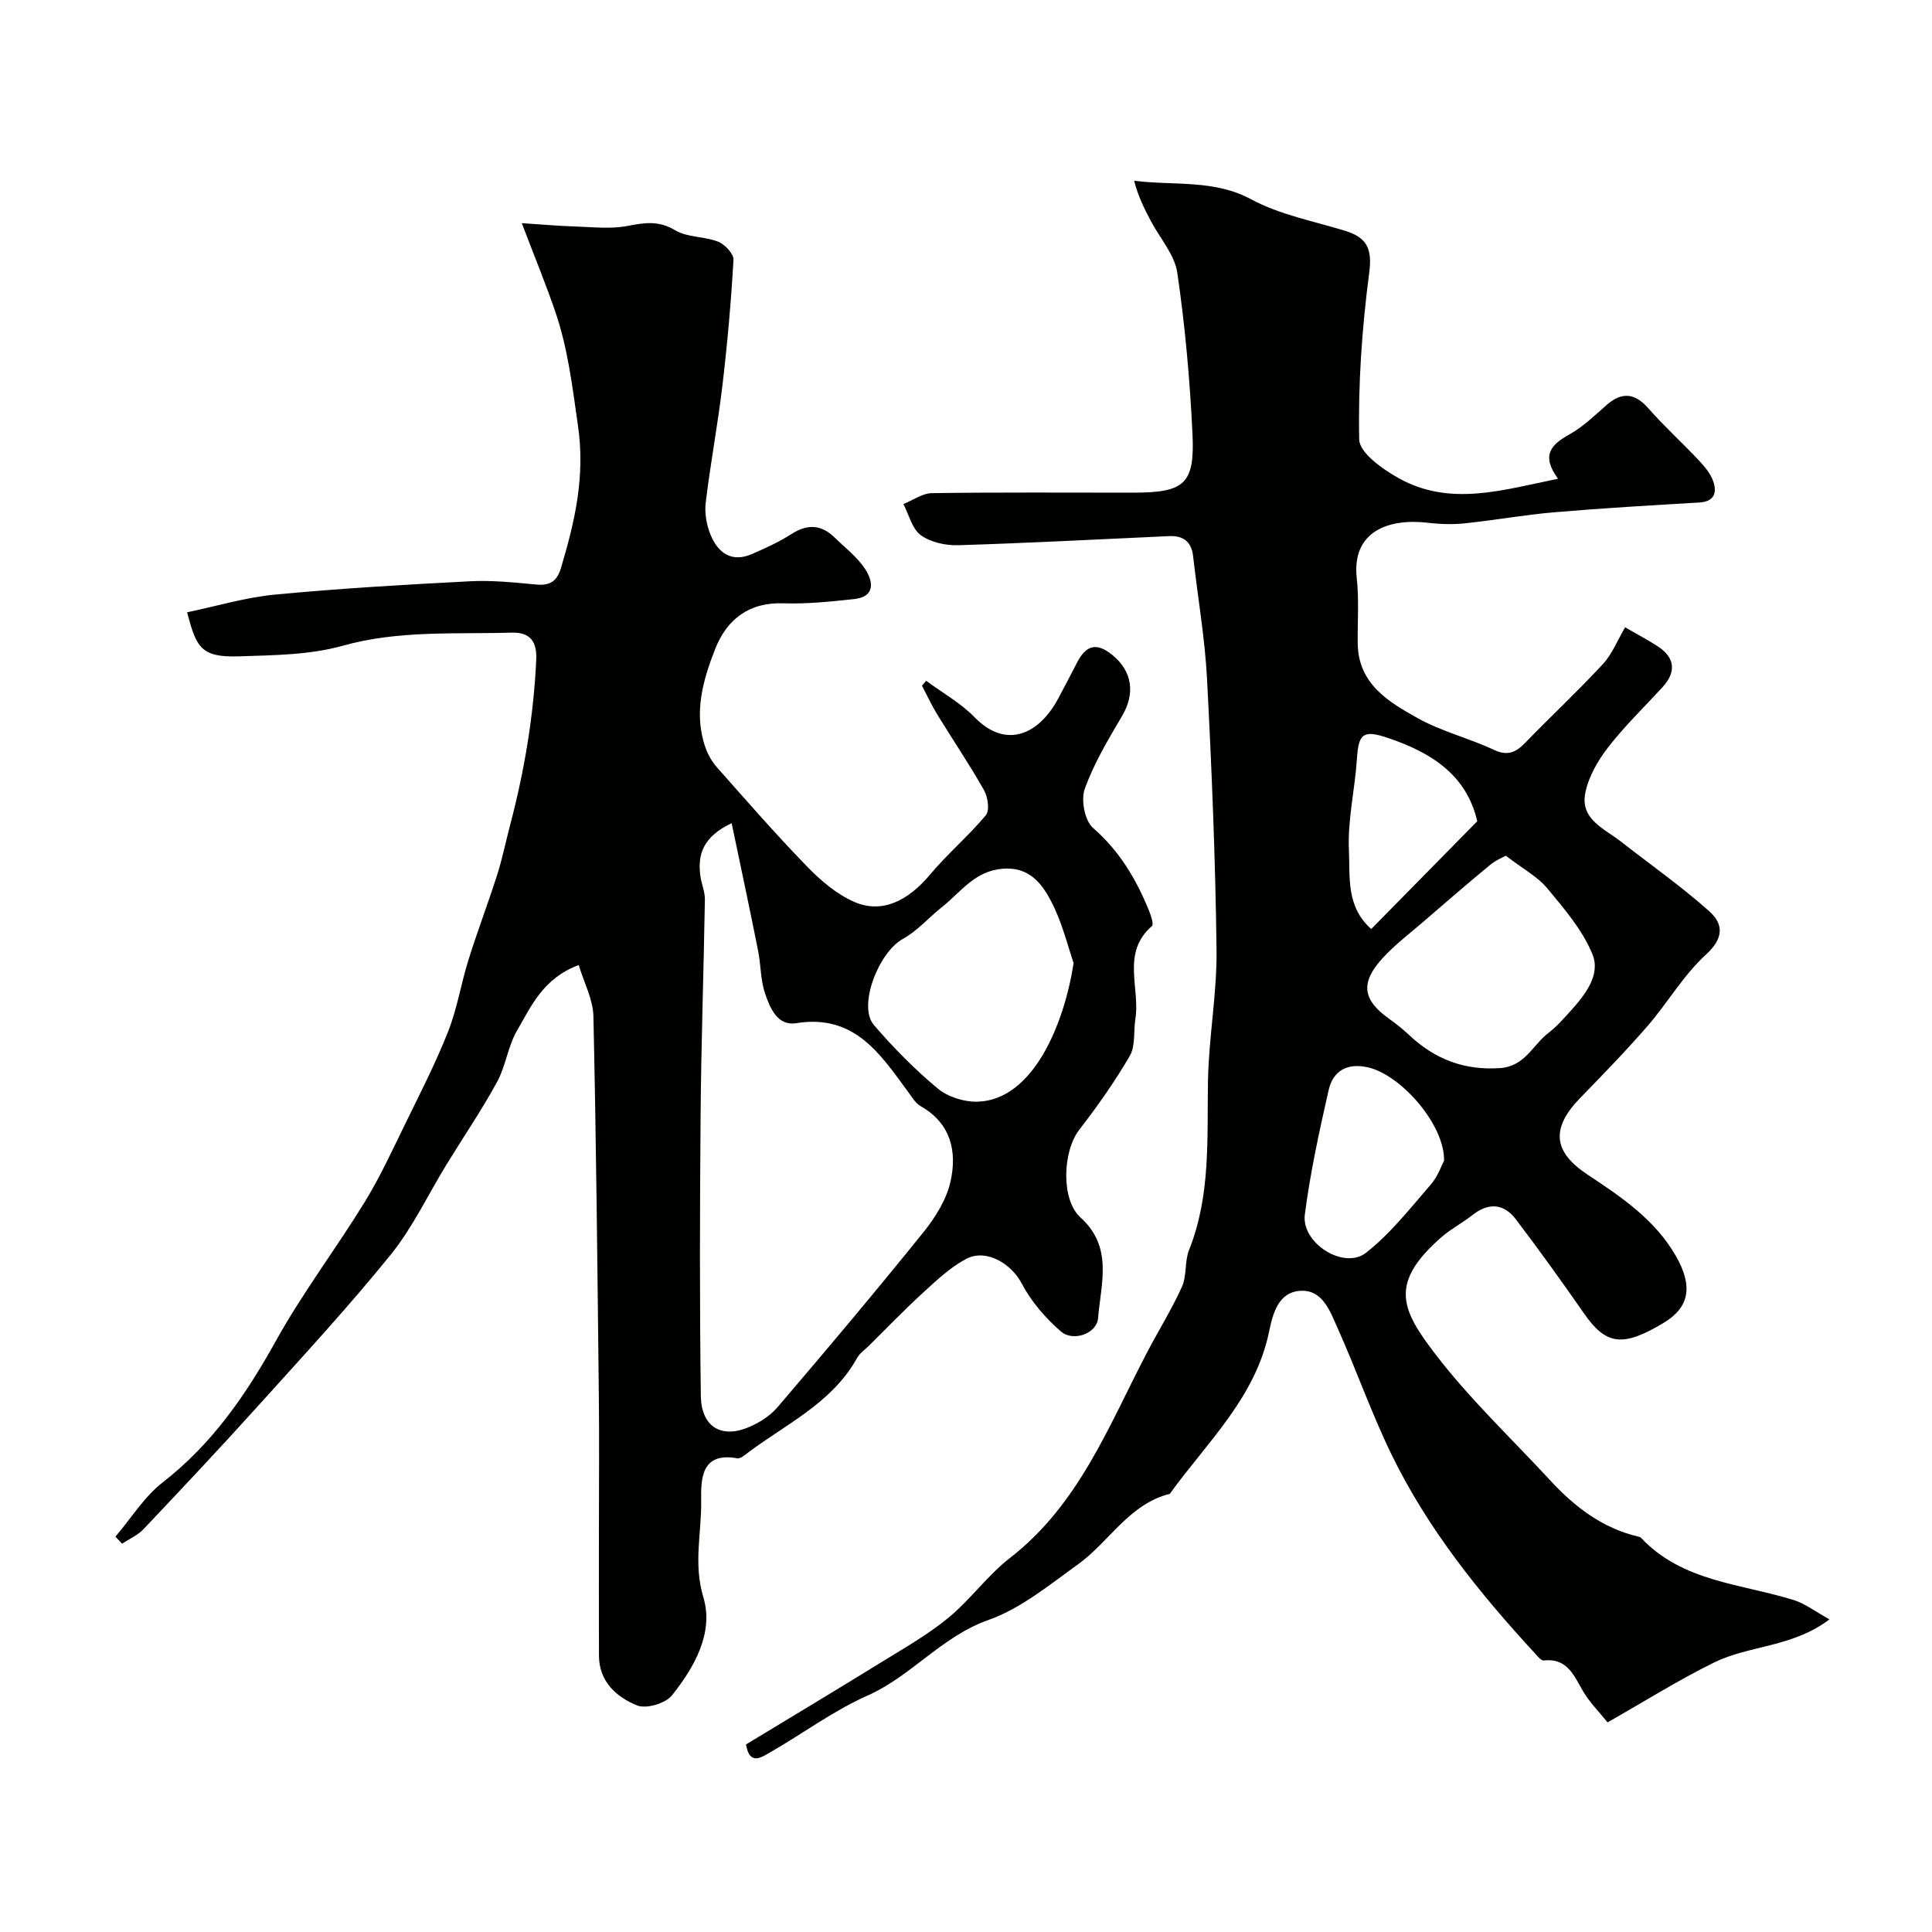 <svg enable-background="new 0 0 400 400" viewBox="0 0 400 400" xmlns="http://www.w3.org/2000/svg"><g fill="#010100"><path d="m154.45 361.17c9.58-5.81 18.92-11.4 28.18-17.12 4.68-2.89 9.52-5.64 13.74-9.12 4.56-3.76 8.1-8.78 12.75-12.39 14.22-11.02 20.38-27.23 28.28-42.37 2.4-4.61 5.18-9.04 7.31-13.76 1.03-2.29.53-5.25 1.47-7.61 4.54-11.37 3.7-23.24 3.92-35.08.17-9.04 1.88-18.08 1.77-27.1-.23-18.71-.99-37.41-1.97-56.1-.44-8.48-1.93-16.91-2.88-25.37-.35-3.09-2.1-4.29-5.04-4.15-14.53.66-29.05 1.44-43.59 1.88-2.61.08-5.71-.6-7.75-2.08-1.8-1.31-2.44-4.23-3.6-6.44 1.97-.79 3.93-2.23 5.9-2.26 13.86-.2 27.72-.1 41.59-.1 10.7 0 12.86-1.74 12.36-12.18-.53-11.15-1.53-22.31-3.14-33.34-.55-3.76-3.6-7.15-5.48-10.72-1.35-2.57-2.67-5.17-3.45-8.33 8.43 1.03 16.52-.31 24.25 3.85 5.91 3.18 12.84 4.49 19.36 6.49 4.51 1.38 5.72 3.61 5.05 8.72-1.5 11.42-2.31 23.01-2.07 34.5.06 2.78 4.88 6.18 8.21 8.03 10.65 5.91 21.47 2.43 32.96.1-3.59-4.86-1.44-7.09 2.4-9.21 2.83-1.57 5.23-3.95 7.7-6.1 3.16-2.76 5.86-2.39 8.57.7 3.28 3.75 7.01 7.11 10.42 10.75 1.22 1.29 2.48 2.77 3.04 4.4.81 2.33.22 4.2-2.9 4.38-10.04.59-20.08 1.17-30.1 2.03-6.19.53-12.34 1.65-18.53 2.29-2.54.26-5.15.16-7.69-.14-7.93-.91-15.66 1.74-14.59 11.48.49 4.45.15 8.98.2 13.48.08 8.42 6.39 12.15 12.46 15.53 4.92 2.74 10.58 4.12 15.72 6.53 2.86 1.34 4.56.54 6.5-1.46 5.32-5.48 10.91-10.7 16.09-16.3 1.92-2.07 3-4.91 4.59-7.6 2.38 1.38 4.67 2.57 6.82 3.98 3.53 2.32 3.8 5.27.92 8.42-3.8 4.14-7.87 8.07-11.3 12.5-2.13 2.76-4.07 6.13-4.7 9.49-1.01 5.39 4 7.31 7.41 9.98 6.12 4.78 12.49 9.26 18.28 14.42 2.9 2.58 3.09 5.53-.67 8.95-4.66 4.24-7.93 9.98-12.11 14.8-4.44 5.12-9.18 10-13.91 14.86-6.09 6.25-5.75 11.14 1.5 15.92 7.02 4.64 13.96 9.32 18.28 16.85 3.6 6.28 2.78 10.64-2.55 13.84-8.48 5.1-11.93 4.6-16.51-2-4.56-6.57-9.23-13.06-14.07-19.43-2.51-3.31-5.68-3.53-9.03-.87-2.04 1.62-4.41 2.83-6.36 4.53-11 9.61-8.32 15.06-1.23 24.31 7.11 9.28 15.73 17.41 23.7 26.04 5.08 5.51 10.85 9.94 18.34 11.69.16.04.35.08.46.2 8.57 9.15 20.69 9.51 31.61 12.9 2.38.74 4.47 2.38 7.43 4.01-7.64 5.81-16.56 5.34-23.86 8.92-7.42 3.65-14.46 8.08-22.09 12.41-1.87-2.34-3.74-4.19-5.03-6.39-1.93-3.28-3.26-6.97-8.18-6.43-.56.06-1.31-.92-1.86-1.52-11.52-12.5-22.14-25.71-29.62-41.06-4.18-8.57-7.33-17.65-11.25-26.36-1.49-3.32-3.02-7.73-7.42-7.6-4.8.14-5.93 4.71-6.72 8.51-2.84 13.68-12.86 22.87-20.54 33.53-8.47 2.13-12.55 9.97-19.05 14.63-5.91 4.24-11.81 9.13-18.51 11.49-9.7 3.43-15.94 11.63-25.09 15.68-6.95 3.08-13.19 7.74-19.82 11.56-1.97 1.11-4.51 3.1-5.28-1.47zm157.32-184c-.51.29-2.04.89-3.25 1.89-4.68 3.86-9.26 7.83-13.85 11.79-2.86 2.47-5.91 4.77-8.44 7.55-4.66 5.11-4.11 8.63 1.4 12.55 1.46 1.04 2.87 2.17 4.17 3.39 5.28 4.95 11.3 7.29 18.72 6.8 5.21-.34 6.79-4.77 10.05-7.27 1.7-1.3 3.15-2.96 4.59-4.55 3.03-3.35 6.27-7.48 4.55-11.72-2.03-5.01-5.82-9.41-9.35-13.66-2.01-2.44-5.03-4.03-8.59-6.77zm-12.79 63.12c.1-7.62-9.1-17.83-15.77-19.31-4.29-.96-7.22.72-8.13 4.72-1.94 8.52-3.81 17.1-4.93 25.76-.76 5.9 8.07 11.49 12.65 7.92 5.07-3.95 9.15-9.21 13.42-14.12 1.51-1.74 2.3-4.12 2.76-4.97zm6.87-70.26c-2.26-9.74-9.69-14.28-18.53-17.26-5.11-1.72-6.05-.86-6.38 4.31-.41 6.35-1.96 12.71-1.66 19 .26 5.39-.65 11.61 4.62 16.26 7.27-7.4 14.4-14.64 21.95-22.31z"/><path d="m191.75 140.95c3.37 2.49 7.15 4.59 10.03 7.55 6.47 6.66 13.3 3.61 17.29-3.84 1.31-2.46 2.62-4.92 3.88-7.4 1.82-3.58 3.99-4.43 7.39-1.62 4.09 3.38 4.75 7.91 1.94 12.66-2.87 4.86-5.82 9.79-7.7 15.06-.81 2.27 0 6.55 1.71 8.04 5.42 4.72 8.87 10.49 11.51 16.92.45 1.09 1.13 3.03.7 3.41-6.4 5.54-2.41 12.82-3.43 19.22-.41 2.56.05 5.57-1.15 7.64-3.1 5.35-6.7 10.44-10.49 15.34-3.4 4.4-3.83 14.44.29 18.15 6.81 6.14 4.19 13.73 3.62 20.87-.26 3.16-5.18 4.91-7.7 2.71-3.19-2.78-6.16-6.2-8.1-9.92-2.12-4.06-7.31-7.31-11.52-5.09-3.26 1.72-6.07 4.39-8.83 6.91-3.89 3.55-7.54 7.36-11.29 11.06-.83.82-1.88 1.52-2.43 2.5-5.35 9.65-15.3 13.95-23.49 20.3-.37.28-.93.58-1.33.51-7.56-1.39-7.54 4.42-7.48 8.81.09 6.6-1.64 13.01.45 19.95 2.21 7.33-1.84 14.48-6.5 20.32-1.33 1.67-5.33 2.85-7.22 2.08-4.26-1.72-7.87-4.92-7.89-10.3-.04-8.67-.01-17.33-.01-26 0-9.36.09-18.72-.02-28.08-.29-26.1-.54-52.2-1.12-78.3-.08-3.49-1.94-6.94-3.04-10.61-7.4 2.76-9.83 8.52-12.77 13.57-1.9 3.26-2.34 7.35-4.16 10.68-3.2 5.86-6.98 11.4-10.47 17.1-3.82 6.23-6.97 12.98-11.52 18.61-8.64 10.68-17.98 20.8-27.19 31.01-7.86 8.72-15.91 17.28-23.98 25.81-1.2 1.27-2.96 2.03-4.46 3.02-.46-.48-.92-.97-1.37-1.45 3.24-3.8 5.96-8.27 9.82-11.27 10.24-7.95 17.23-18.14 23.43-29.32 5.5-9.9 12.41-19.01 18.35-28.68 3.2-5.21 5.77-10.82 8.46-16.33 3.07-6.27 6.26-12.5 8.82-18.98 1.88-4.77 2.68-9.95 4.22-14.87 1.84-5.89 4.05-11.67 5.93-17.56 1.08-3.39 1.78-6.89 2.69-10.34 2.95-11.21 4.87-22.59 5.4-34.19.17-3.63-1.12-5.74-5.07-5.63-11.69.35-23.37-.54-34.98 2.71-6.85 1.92-14.31 1.96-21.52 2.2-7.86.26-8.82-1.88-10.71-9.12 6.1-1.27 12.11-3.09 18.24-3.67 13.44-1.28 26.94-2.06 40.42-2.76 4.55-.23 9.16.27 13.72.69 2.78.25 4.22-.76 5.01-3.39 2.87-9.64 5.07-18.92 3.53-29.54-1.15-7.98-2.07-15.88-4.67-23.5-1.99-5.83-4.35-11.53-6.96-18.4 4.03.26 7.5.58 10.98.69 3.66.11 7.44.57 10.96-.12 3.53-.69 6.43-1.13 9.83.91 2.52 1.51 6.04 1.23 8.89 2.36 1.39.55 3.24 2.52 3.17 3.75-.5 8.69-1.26 17.37-2.29 26.02-.96 8.11-2.49 16.16-3.46 24.27-.26 2.18.18 4.67 1.03 6.7 1.53 3.67 4.31 5.75 8.51 3.94 2.82-1.22 5.66-2.52 8.24-4.17 3.28-2.1 6.14-1.95 8.88.71 2.2 2.14 4.74 4.08 6.38 6.6 1.6 2.46 2.15 5.68-2.28 6.17-4.9.53-9.85 1.04-14.75.88-7.12-.24-11.66 3.41-14.02 9.38-2.56 6.49-4.55 13.38-2.04 20.49.52 1.47 1.35 2.93 2.38 4.09 6.13 6.92 12.21 13.9 18.65 20.53 2.81 2.9 6.12 5.72 9.76 7.32 5.7 2.5 11.11-.15 15.73-5.67 3.6-4.3 7.95-7.97 11.53-12.27.82-.99.42-3.77-.38-5.18-3.03-5.36-6.49-10.47-9.71-15.72-1.16-1.9-2.09-3.93-3.13-5.91.27-.35.56-.68.86-1.02zm-40.27 29.48c-6 2.85-7.1 6.56-6.46 11.03.23 1.61.95 3.2.92 4.79-.25 14.92-.77 29.83-.89 44.74-.16 19.34-.21 38.69.05 58.02.08 6.18 4 8.73 9.39 6.68 2.37-.9 4.83-2.41 6.46-4.31 10.23-11.96 20.37-24.02 30.25-36.28 2.46-3.05 4.75-6.73 5.59-10.46 1.39-6.2.12-12.05-6.18-15.62-1.08-.61-1.81-1.89-2.59-2.95-5.79-7.88-11.13-16.18-23.18-14.23-3.92.64-5.47-3.25-6.49-6.3-.91-2.74-.81-5.8-1.39-8.67-1.72-8.66-3.57-17.31-5.48-26.44zm70.8 28.96c-1.16-3.31-2.35-8.46-4.75-12.97-1.9-3.58-4.53-7.01-9.96-6.56-5.81.48-8.64 4.85-12.51 7.91-2.75 2.17-5.12 4.96-8.13 6.62-5.05 2.79-9.37 13.92-5.99 17.84 4.05 4.71 8.47 9.2 13.24 13.16 2.1 1.74 5.49 2.79 8.25 2.7 11.48-.37 17.91-16.08 19.85-28.7z"/></g></svg>